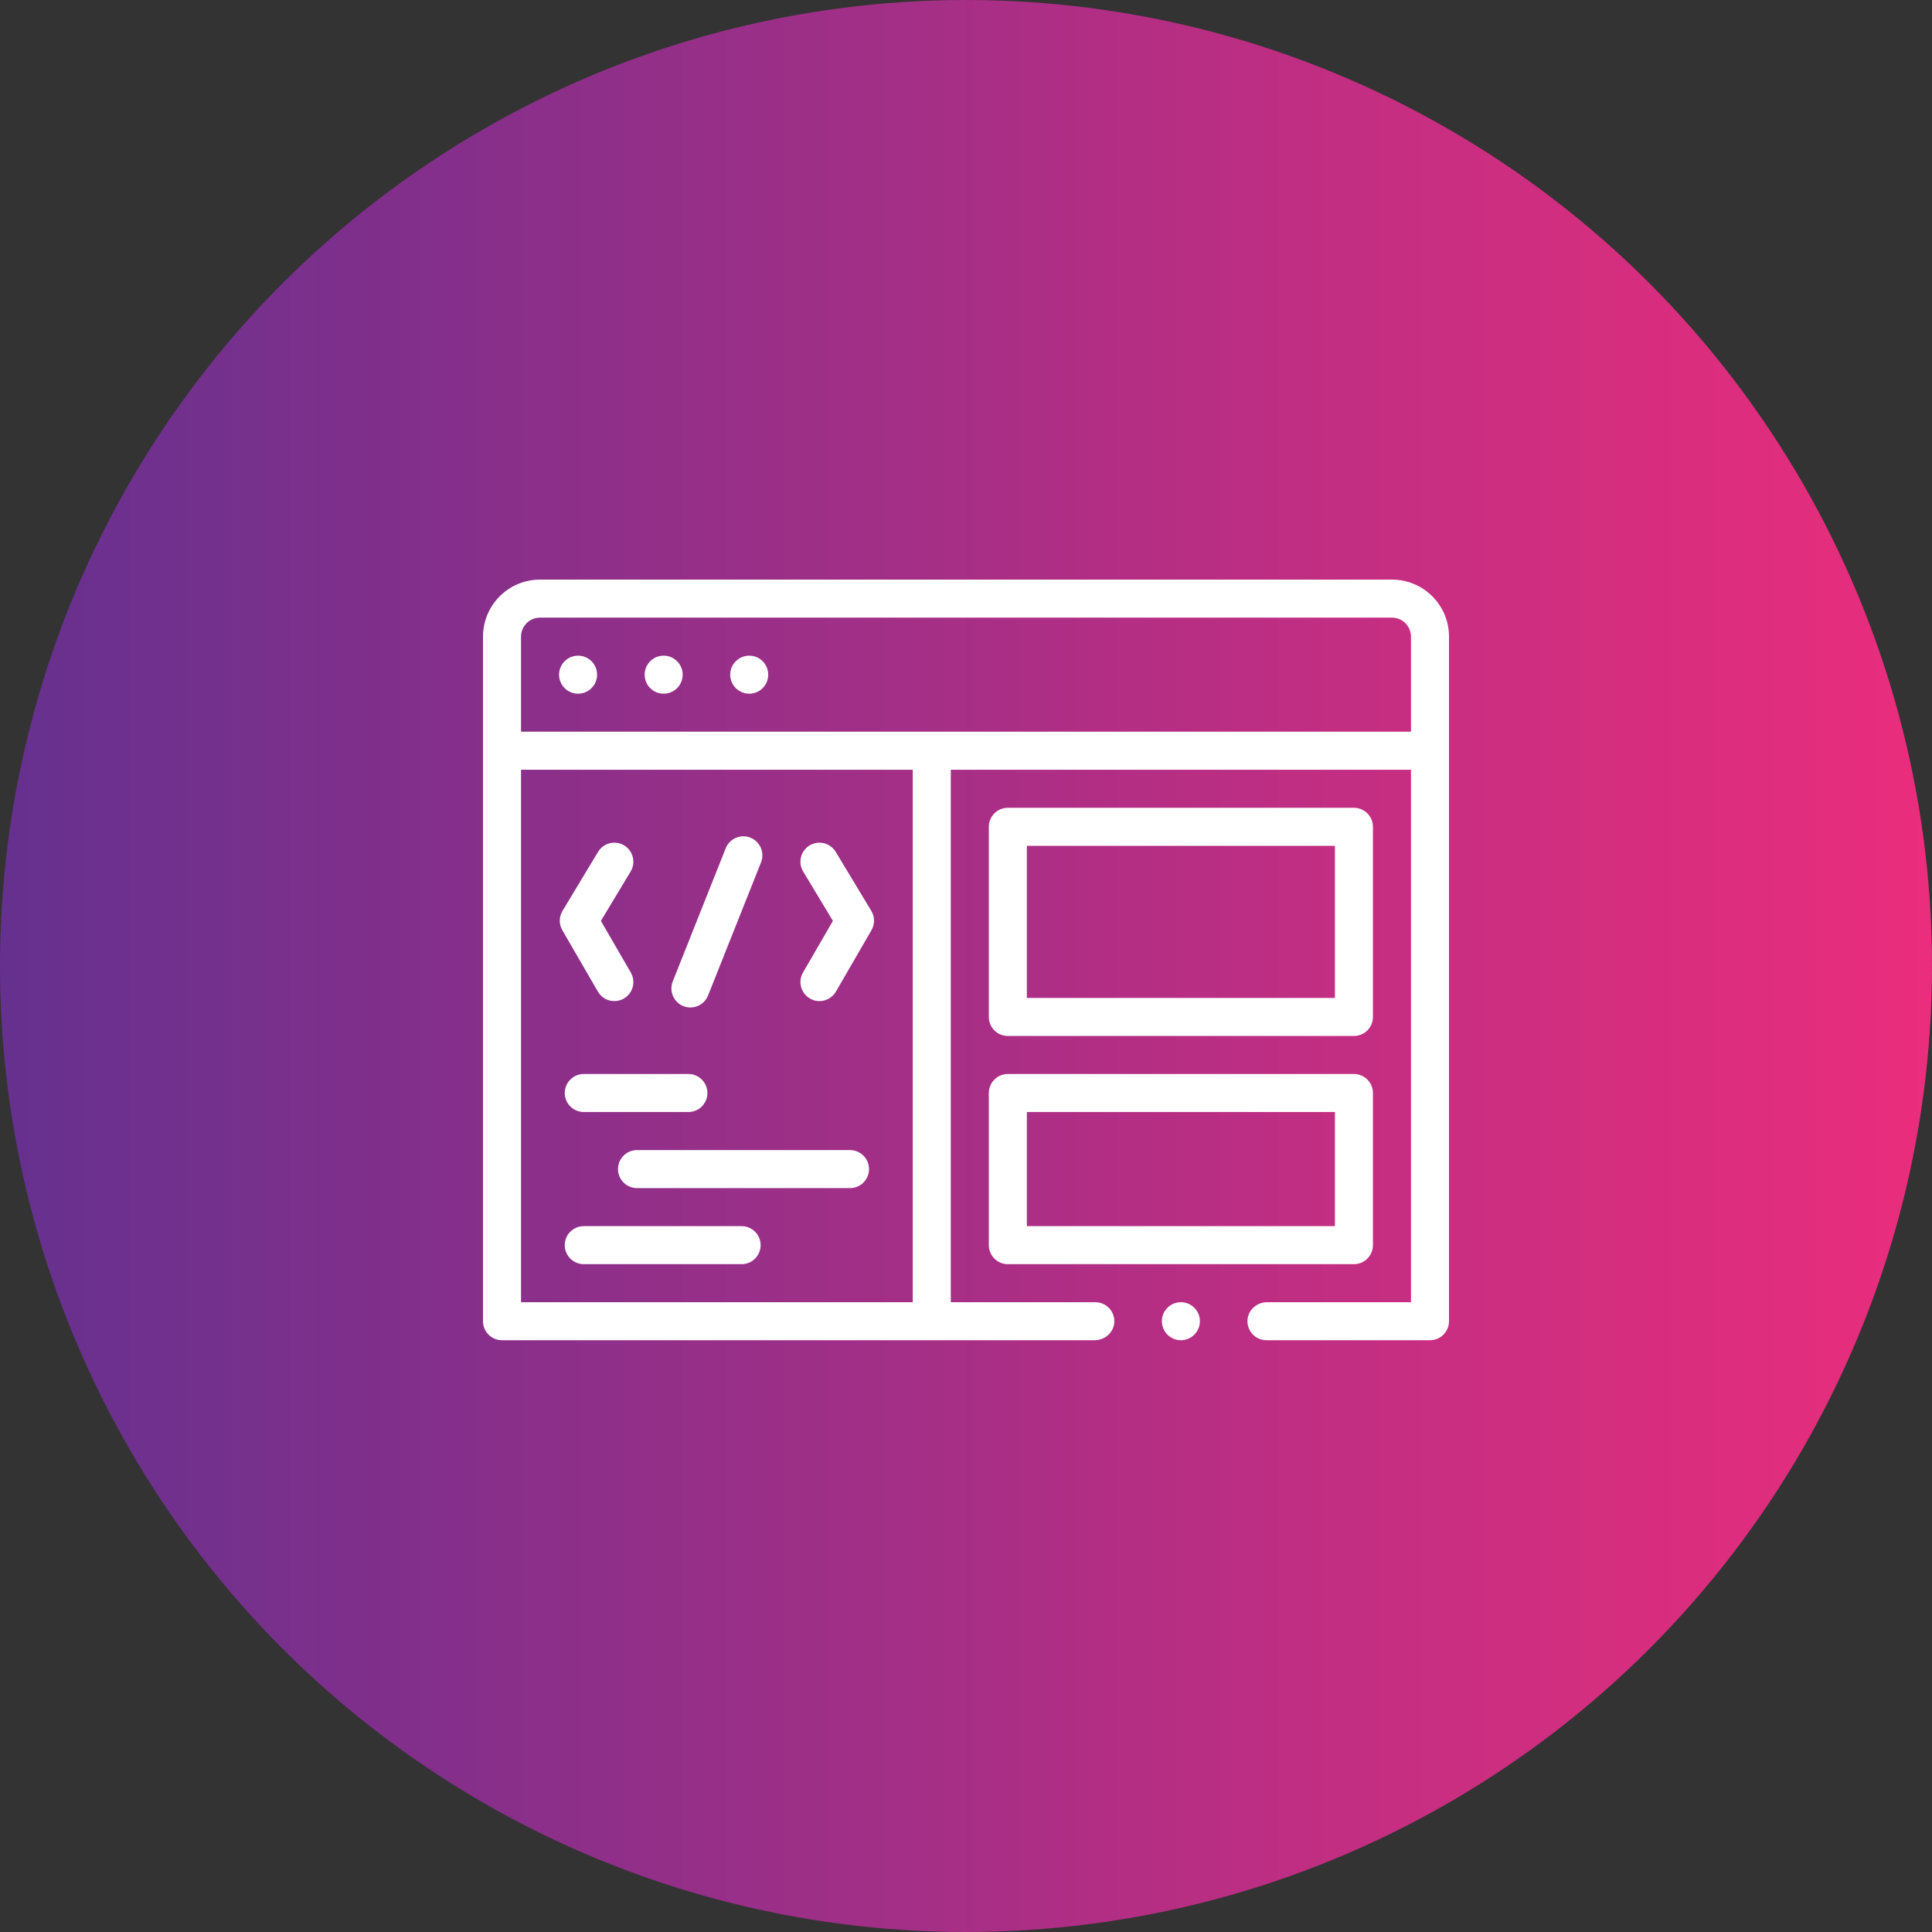 <?xml version="1.0" encoding="UTF-8"?>
<svg width="60px" height="60px" viewBox="0 0 60 60" version="1.1" xmlns="http://www.w3.org/2000/svg" xmlns:xlink="http://www.w3.org/1999/xlink">
    <rect x="0" y="0" width="60" height="60" fill="#333333" stroke="none"/>
    <!-- Generator: Sketch 59.1 (86144) - https://sketch.com -->
    <title>icon_webfrontend</title>
    <desc>Created with Sketch.</desc>
    <defs>
        <linearGradient x1="-0%" y1="50%" x2="100%" y2="50%" id="linearGradient-1">
            <stop stop-color="#65308F" offset="0%"></stop>
            <stop stop-color="#EB2D7C" offset="99.98%"></stop>
        </linearGradient>
    </defs>
    <g id="Page-1" stroke="none" stroke-width="1" fill="none" fill-rule="evenodd">
        <g id="PL3.1-Outsourcing" transform="translate(-219, -697)" fill-rule="nonzero">
            <g id="icon_webfrontend" transform="translate(219, 697)">
                <circle id="Oval-3" fill="url(#linearGradient-1)" cx="30" cy="30" r="30"></circle>
                <g id="development" transform="translate(15, 18)" fill="#FFFFFF">
                    <path d="M15.709,20.669 C15.709,20.995 15.973,21.26 16.299,21.26 L27.047,21.26 C27.373,21.26 27.638,20.995 27.638,20.669 L27.638,15.945 C27.638,15.619 27.373,15.354 27.047,15.354 L16.299,15.354 C15.973,15.354 15.709,15.619 15.709,15.945 L15.709,20.669 Z M16.89,16.535 L26.457,16.535 L26.457,20.079 L16.89,20.079 L16.89,16.535 Z M16.299,14.173 L27.047,14.173 C27.373,14.173 27.638,13.909 27.638,13.583 L27.638,7.677 C27.638,7.351 27.373,7.087 27.047,7.087 L16.299,7.087 C15.973,7.087 15.709,7.351 15.709,7.677 L15.709,13.583 C15.709,13.909 15.973,14.173 16.299,14.173 Z M16.89,8.268 L26.457,8.268 L26.457,12.992 L16.89,12.992 L16.89,8.268 Z M2.539,15.945 C2.539,15.619 2.804,15.354 3.13,15.354 L6.378,15.354 C6.704,15.354 6.969,15.619 6.969,15.945 C6.969,16.271 6.704,16.535 6.378,16.535 L3.13,16.535 C2.804,16.535 2.539,16.271 2.539,15.945 Z M11.988,18.307 C11.988,18.633 11.724,18.898 11.398,18.898 L4.783,18.898 C4.457,18.898 4.193,18.633 4.193,18.307 C4.193,17.981 4.457,17.717 4.783,17.717 L11.398,17.717 C11.724,17.717 11.988,17.981 11.988,18.307 Z M8.622,20.669 C8.622,20.995 8.358,21.26 8.031,21.26 L3.13,21.26 C2.804,21.26 2.539,20.995 2.539,20.669 C2.539,20.343 2.804,20.079 3.13,20.079 L8.031,20.079 C8.358,20.079 8.622,20.343 8.622,20.669 Z M5.893,12.479 L7.537,8.345 C7.658,8.042 8.001,7.894 8.304,8.014 C8.607,8.135 8.755,8.478 8.635,8.781 L6.99,12.915 C6.86,13.236 6.509,13.36 6.223,13.246 C5.921,13.125 5.772,12.782 5.893,12.479 L5.893,12.479 Z M9.938,12.203 L10.867,10.599 L9.943,9.066 C9.775,8.787 9.864,8.424 10.144,8.255 C10.423,8.087 10.786,8.177 10.954,8.456 L12.059,10.288 C12.17,10.472 12.172,10.702 12.064,10.889 L10.96,12.795 C10.81,13.06 10.447,13.183 10.153,13.01 C9.872,12.844 9.774,12.485 9.938,12.203 L9.938,12.203 Z M2.469,10.288 L3.573,8.456 C3.741,8.177 4.105,8.087 4.384,8.255 C4.663,8.424 4.753,8.787 4.585,9.066 L3.661,10.599 L4.59,12.203 C4.753,12.485 4.658,12.847 4.375,13.01 C4.107,13.164 3.747,13.095 3.568,12.795 L2.464,10.889 C2.356,10.702 2.358,10.472 2.469,10.288 L2.469,10.288 Z M3.543,2.953 C3.543,3.279 3.279,3.543 2.953,3.543 C2.627,3.543 2.362,3.279 2.362,2.953 C2.362,2.627 2.627,2.362 2.953,2.362 C3.279,2.362 3.543,2.627 3.543,2.953 Z M6.201,2.953 C6.201,3.279 5.936,3.543 5.61,3.543 C5.284,3.543 5.02,3.279 5.02,2.953 C5.02,2.627 5.284,2.362 5.61,2.362 C5.936,2.362 6.201,2.627 6.201,2.953 Z M8.858,2.953 C8.858,3.279 8.594,3.543 8.268,3.543 C7.942,3.543 7.677,3.279 7.677,2.953 C7.677,2.627 7.942,2.362 8.268,2.362 C8.594,2.362 8.858,2.627 8.858,2.953 Z M18.995,23.622 C19.309,23.622 19.584,23.386 19.605,23.072 C19.628,22.729 19.355,22.441 19.016,22.441 L14.528,22.441 L14.528,5.906 L28.819,5.906 L28.819,22.441 L24.352,22.441 C24.038,22.441 23.763,22.677 23.742,22.991 C23.718,23.334 23.992,23.622 24.331,23.622 L29.409,23.622 C29.736,23.622 30,23.358 30,23.031 L30,1.772 C30,0.793 29.207,0 28.228,0 L1.772,0 C0.793,0 0,0.793 0,1.772 L0,23.031 C0,23.358 0.264,23.622 0.591,23.622 L18.995,23.622 Z M1.181,1.772 C1.181,1.446 1.446,1.181 1.772,1.181 L28.228,1.181 C28.554,1.181 28.819,1.446 28.819,1.772 L28.819,4.724 L1.181,4.724 L1.181,1.772 Z M13.346,22.441 L1.181,22.441 L1.181,5.906 L13.346,5.906 L13.346,22.441 Z M22.264,23.031 C22.264,23.357 21.999,23.622 21.673,23.622 C21.348,23.622 21.083,23.357 21.083,23.031 C21.083,22.706 21.348,22.441 21.673,22.441 C21.999,22.441 22.264,22.706 22.264,23.031 Z" id="Shape"></path>
                </g>
            </g>
        </g>
    </g>
</svg>
